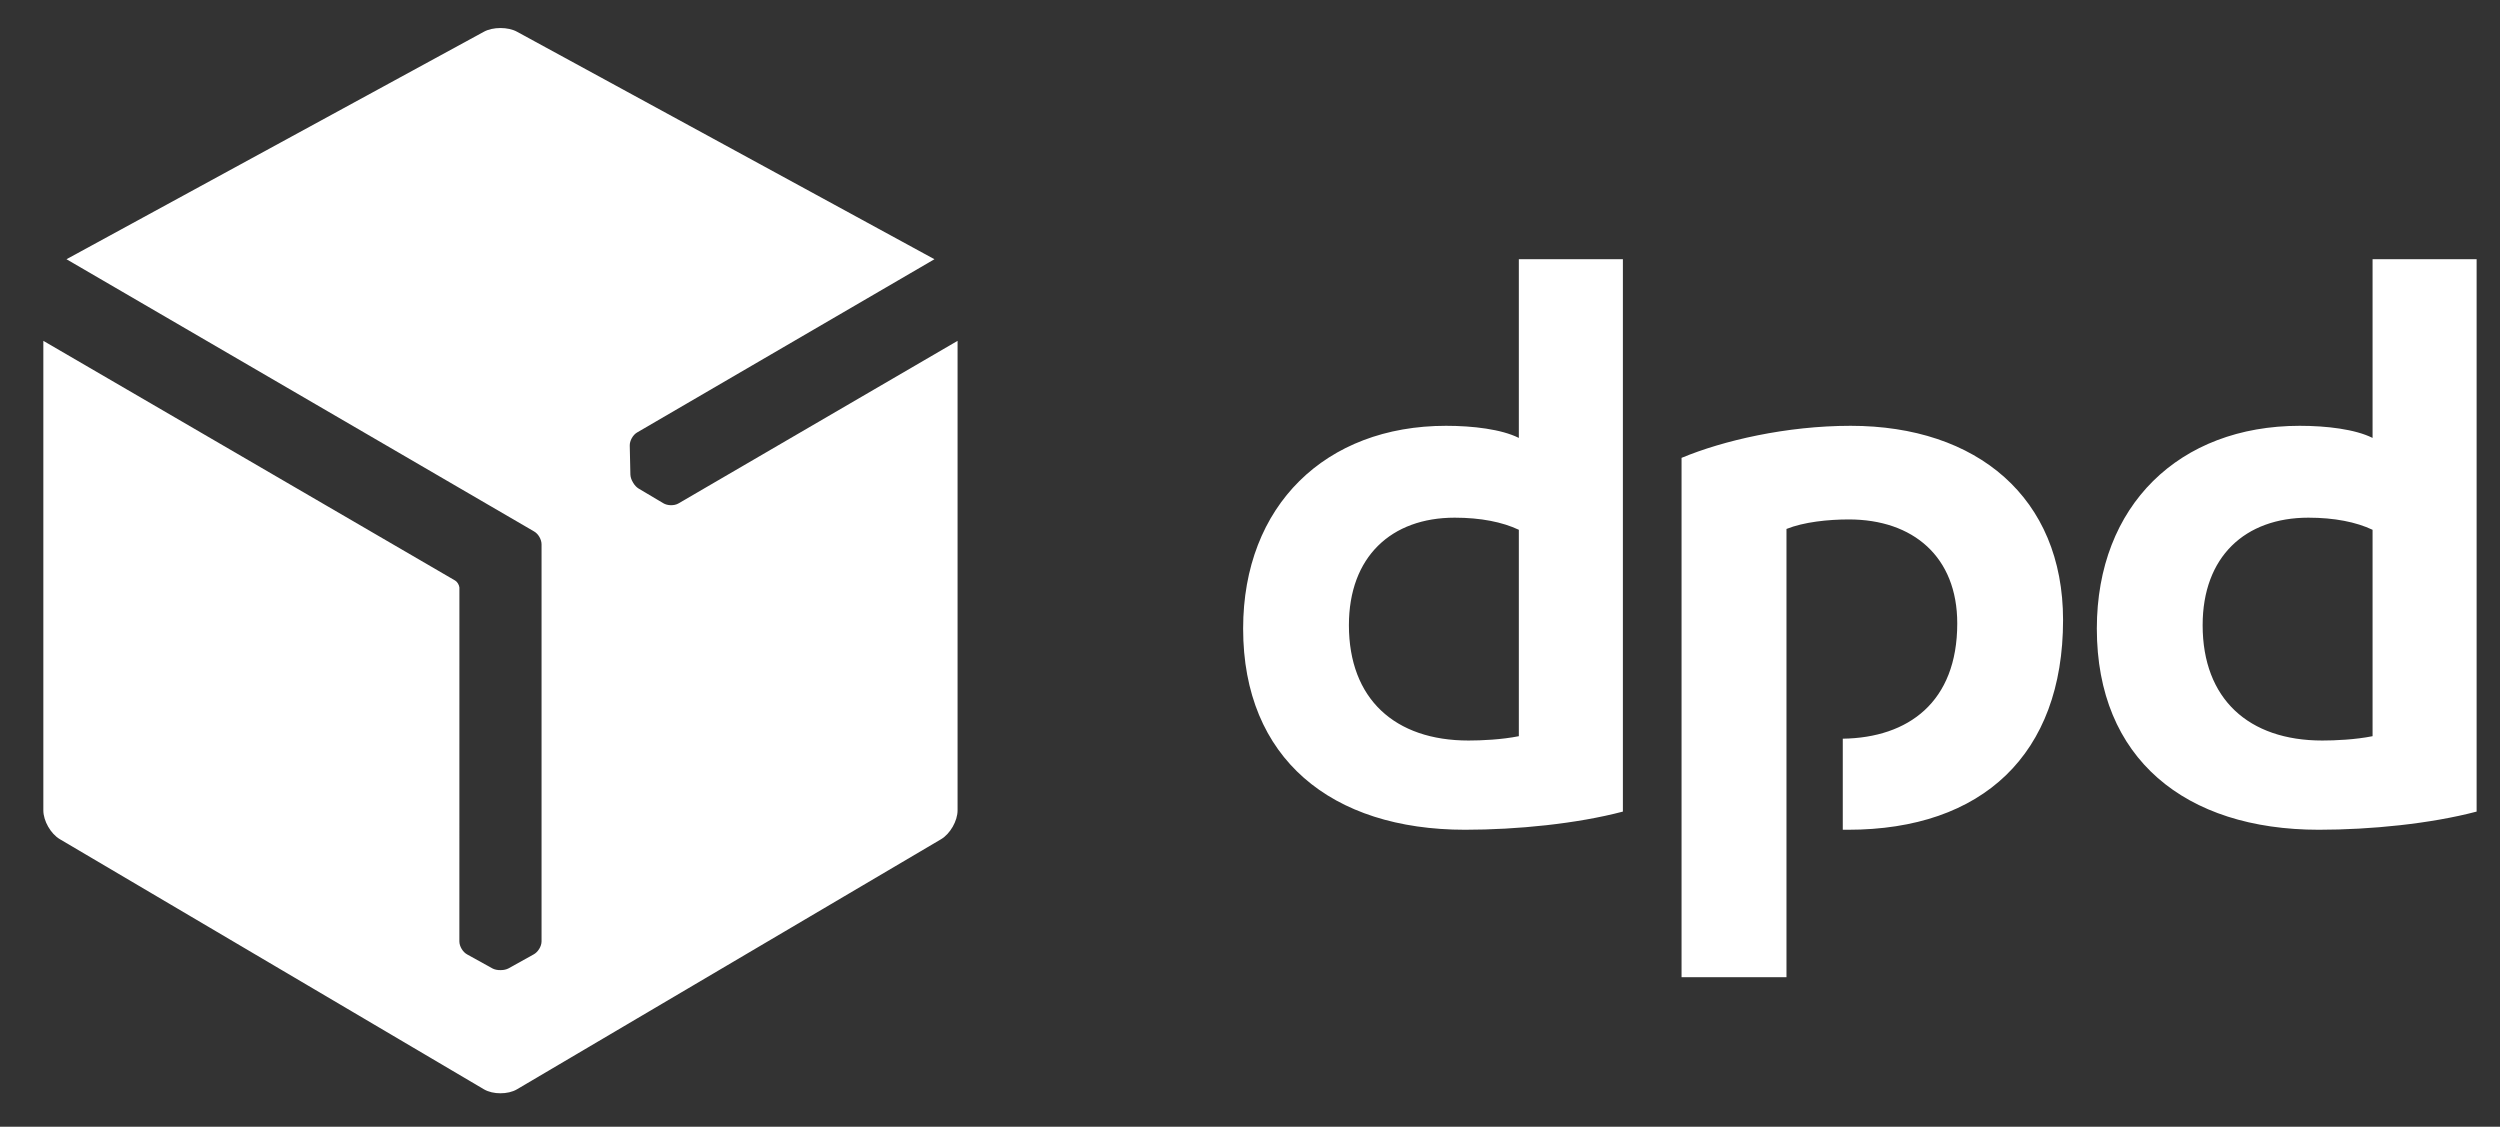 <?xml version="1.0" encoding="UTF-8"?>
<svg xmlns="http://www.w3.org/2000/svg" width="71" height="32" viewBox="0 0 71 32" fill="none">
  <rect x="0" y="0" width="71" height="32" fill="#333333" stroke="none"/>
  <g id="DPD_logo_redgrad_rgb_responsive 1" clip-path="url(#clip0_3889_2773)">
    <g id="Group">
      <path id="Vector" d="M46.09 23.049C44.785 23.394 43.086 23.565 41.608 23.565C37.816 23.565 35.305 21.547 35.305 17.853C35.305 14.357 37.644 12.093 41.067 12.093C41.83 12.093 42.642 12.19 43.135 12.437V7.362H46.09V23.049ZM43.135 15.046C42.667 14.825 42.052 14.702 41.312 14.702C39.516 14.702 38.309 15.81 38.309 17.755C38.309 19.849 39.613 21.031 41.706 21.031C42.076 21.031 42.642 21.006 43.135 20.908V15.046ZM70.336 23.049C69.03 23.394 67.331 23.565 65.854 23.565C62.062 23.565 59.55 21.547 59.55 17.853C59.55 14.357 61.889 12.093 65.313 12.093C66.076 12.093 66.888 12.19 67.381 12.437V7.362H70.336V23.049H70.336ZM67.381 15.046C66.913 14.825 66.297 14.702 65.558 14.702C63.761 14.702 62.555 15.81 62.555 17.755C62.555 19.849 63.86 21.031 65.953 21.031C66.322 21.031 66.888 21.006 67.381 20.908V15.046ZM50.736 15.022C51.228 14.825 51.917 14.752 52.508 14.752C54.33 14.752 55.586 15.81 55.586 17.705C55.586 19.941 54.195 20.952 52.335 20.979V23.564C52.384 23.564 52.434 23.565 52.484 23.565C56.3 23.565 58.591 21.424 58.591 17.607C58.591 14.136 56.153 12.093 52.558 12.093C50.736 12.093 48.938 12.511 47.756 13.003V27.753H50.736V15.022Z" fill="white"></path>
      <path id="Vector_2" d="M19.268 14.298C19.146 14.369 18.954 14.363 18.835 14.29L18.132 13.872C18.075 13.836 18.023 13.78 17.983 13.712C17.981 13.708 17.979 13.704 17.976 13.7C17.931 13.627 17.906 13.549 17.903 13.479L17.885 12.659C17.88 12.522 17.971 12.353 18.094 12.282L26.538 7.362L14.688 0.904C14.558 0.831 14.386 0.796 14.213 0.796C14.041 0.796 13.868 0.831 13.738 0.904L1.888 7.362L15.163 15.09C15.286 15.158 15.38 15.317 15.38 15.461V26.735C15.38 26.877 15.278 27.04 15.154 27.106L14.44 27.503C14.38 27.534 14.305 27.551 14.226 27.551C14.222 27.551 14.217 27.551 14.212 27.551C14.127 27.553 14.047 27.536 13.985 27.503L13.268 27.106C13.146 27.041 13.046 26.878 13.046 26.735L13.047 16.685C13.04 16.612 12.986 16.522 12.927 16.488L1.231 9.68V23.015C1.231 23.314 1.442 23.682 1.7 23.833L13.745 30.937C13.874 31.012 14.044 31.05 14.213 31.049C14.383 31.049 14.552 31.013 14.681 30.937L26.728 23.833C26.985 23.68 27.195 23.314 27.195 23.015V9.68L19.268 14.298Z" fill="white"></path>
    </g>
  </g>
  <defs>
    <clipPath id="clip0_3889_2773">
      <rect width="69.737" height="32" fill="white" transform="translate(0.6)"></rect>
    </clipPath>
  </defs>
</svg>
